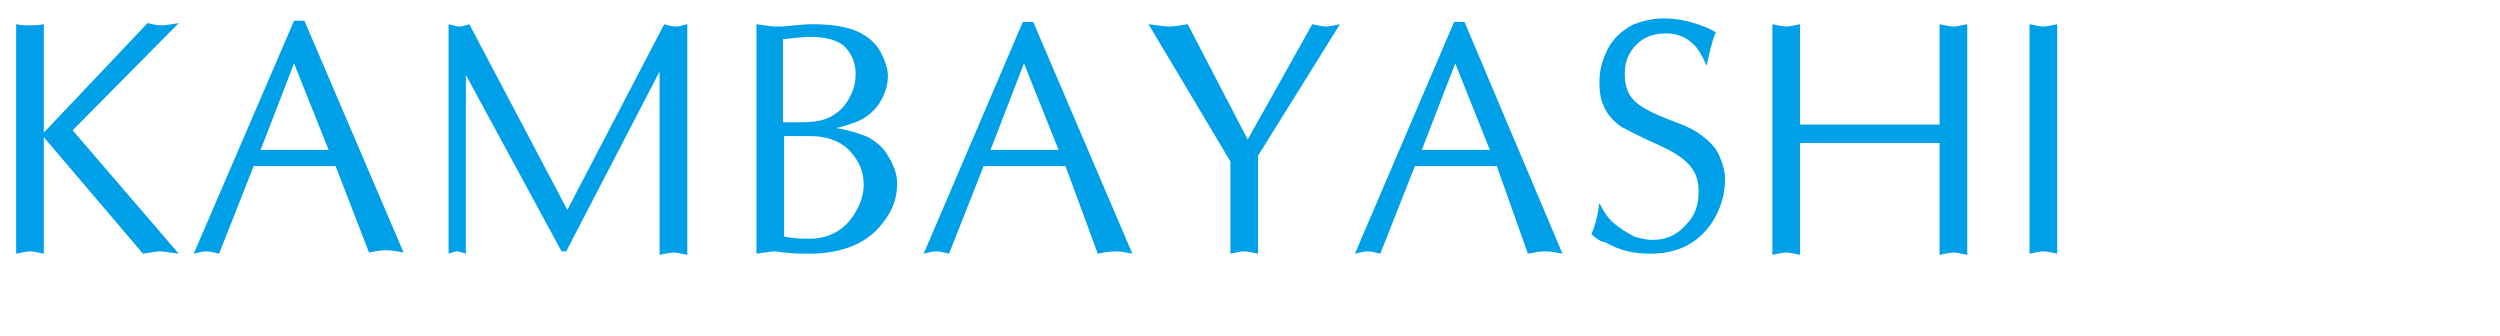 <?xml version="1.0" encoding="utf-8"?>
<!-- Generator: Adobe Illustrator 26.5.0, SVG Export Plug-In . SVG Version: 6.00 Build 0)  -->
<svg version="1.1" id="レイヤー_1" xmlns="http://www.w3.org/2000/svg" xmlns:xlink="http://www.w3.org/1999/xlink" x="0px"
	 y="0px" viewBox="0 0 216.8 29.1" style="enable-background:new 0 0 216.8 29.1;" xml:space="preserve">
<style type="text/css">
	.st0{fill:#00A0E9;}
</style>
<path class="st0" d="M3.8,11.5l9-9.5c0.4,0.1,0.8,0.2,1.2,0.2s0.9-0.1,1.5-0.2l-9.2,9.3L15.5,22c-0.8-0.1-1.3-0.2-1.6-0.2
	S13,21.9,12.4,22L3.8,11.9V22c-0.5-0.1-0.9-0.2-1.2-0.2S1.9,21.9,1.4,22V2.1c0.5,0.1,0.9,0.1,1.2,0.1s0.7,0,1.2-0.1V11.5z"/>
<path class="st0" d="M29.1,14.4H22L19,22c-0.4-0.1-0.8-0.2-1.1-0.2c-0.3,0-0.7,0.1-1.1,0.2l8.7-20.2h0.9L35,21.9
	c-0.5-0.1-1-0.2-1.5-0.2c-0.5,0-1,0.1-1.5,0.2L29.1,14.4z M28.5,13l-3-7.5L22.6,13H28.5z"/>
<path class="st0" d="M38.9,22V2.1c0.4,0.1,0.7,0.2,0.9,0.2c0.3,0,0.6-0.1,0.9-0.2l8.5,16.1l8.4-16.1c0.3,0.1,0.7,0.2,1,0.2
	s0.6-0.1,1-0.2v20c-0.5-0.1-0.9-0.2-1.2-0.2s-0.7,0.1-1.2,0.2V6.2l-8.1,15.6h-0.4L40.4,6.5V22c-0.3-0.1-0.6-0.2-0.8-0.2
	C39.5,21.8,39.2,21.9,38.9,22z"/>
<path class="st0" d="M65.6,22V2.1c0.8,0.1,1.3,0.2,1.6,0.2c0.1,0,0.3,0,0.6,0c1.2-0.1,2-0.2,2.6-0.2c1.7,0,3.1,0.2,4.1,0.7
	c0.8,0.4,1.4,0.9,1.8,1.6s0.7,1.5,0.7,2.2c0,0.9-0.3,1.6-0.7,2.3c-0.6,0.9-1.4,1.5-2.4,1.8c-0.3,0.1-0.8,0.3-1.4,0.4
	c1.2,0.2,2.1,0.5,2.8,0.8c0.7,0.4,1.3,0.9,1.7,1.6c0.5,0.8,0.8,1.6,0.8,2.4c0,1.3-0.4,2.4-1.3,3.5C75.2,21.1,73,22,70.2,22
	c-0.7,0-1.4,0-2.1-0.1c-0.4,0-0.7-0.1-0.9-0.1C66.9,21.8,66.4,21.9,65.6,22z M67.9,10.6h1.7c1.2,0,2.1-0.2,2.8-0.7
	c0.6-0.4,1-0.9,1.3-1.5c0.4-0.7,0.5-1.4,0.5-2c0-0.9-0.3-1.6-0.8-2.2c-0.6-0.7-1.7-1-3.2-1c-0.5,0-1.3,0.1-2.3,0.2V10.6z M67.9,20.5
	c1,0.2,1.6,0.2,2.3,0.2c1.1,0,2-0.3,2.8-0.9c0.5-0.4,1-1,1.3-1.6c0.4-0.7,0.6-1.5,0.6-2.2c0-1.1-0.4-2-1.1-2.8
	c-0.6-0.7-1.4-1.1-2.4-1.3c-0.5-0.1-1.1-0.1-1.7-0.1h-1.7V20.5z"/>
<path class="st0" d="M92.4,14.4h-7.1l-3,7.6c-0.4-0.1-0.8-0.2-1.1-0.2c-0.3,0-0.7,0.1-1.1,0.2l8.6-20.1h0.9L98.2,22
	c-0.5-0.1-1-0.2-1.5-0.2s-1,0.1-1.5,0.2L92.4,14.4z M91.8,13l-3-7.5L85.9,13H91.8z"/>
<path class="st0" d="M109.1,13.5V22c-0.5-0.1-0.9-0.2-1.2-0.2c-0.3,0-0.7,0.1-1.2,0.2v-8L99.6,2.1c0.8,0.1,1.4,0.2,1.8,0.2
	s1-0.1,1.6-0.2l5.2,10l5.6-10c0.5,0.1,0.9,0.2,1.2,0.2s0.7-0.1,1.2-0.2L109.1,13.5z"/>
<path class="st0" d="M129.8,14.4h-7.1l-3,7.6c-0.4-0.1-0.8-0.2-1.1-0.2c-0.3,0-0.7,0.1-1.1,0.2l8.6-20.1h0.9l8.5,20.1
	c-0.5-0.1-1-0.2-1.5-0.2s-1,0.1-1.5,0.2L129.8,14.4z M129.2,13l-3-7.5l-2.9,7.5H129.2z"/>
<path class="st0" d="M138,20.3c0.2-0.4,0.3-0.8,0.4-1.1c0.1-0.4,0.2-0.9,0.3-1.6c0.4,0.8,0.8,1.4,1.3,1.8s1.1,0.8,1.7,1.1
	c0.6,0.2,1.1,0.3,1.6,0.3c1.2,0,2.1-0.4,2.9-1.3c0.8-0.8,1.1-1.7,1.1-2.9c0-1.1-0.3-1.8-1-2.5c-0.5-0.5-1.3-1-2.4-1.5
	c-1.6-0.7-2.7-1.3-3.3-1.6c-1.4-1-1.9-2.2-1.9-3.8c0-1,0.2-1.9,0.7-2.9s1.3-1.7,2.3-2.2c0.8-0.3,1.6-0.5,2.6-0.5
	c1.1,0,2.1,0.2,3.2,0.6c0.3,0.1,0.8,0.3,1.3,0.6c-0.2,0.4-0.3,0.8-0.4,1.2c-0.1,0.3-0.2,0.9-0.4,1.7c-0.4-0.9-0.8-1.6-1.2-1.9
	c-0.6-0.6-1.4-0.9-2.3-0.9c-1.3,0-2.1,0.4-2.8,1.2c-0.6,0.7-0.8,1.5-0.8,2.3c0,1.1,0.3,1.9,1,2.5c0.6,0.5,1.6,1,2.9,1.5
	c1.4,0.5,2.2,0.9,2.7,1.3c0.7,0.5,1.3,1.1,1.6,1.8c0.3,0.7,0.5,1.4,0.5,2c0,1.4-0.4,2.7-1.2,3.9c-1.2,1.7-2.9,2.6-5.3,2.6
	c-1.5,0-2.7-0.3-3.9-1C138.9,21,138.4,20.7,138,20.3z"/>
<path class="st0" d="M156.1,10.8h12.1V2.1c0.5,0.1,0.9,0.2,1.2,0.2c0.3,0,0.7-0.1,1.2-0.2v20c-0.5-0.1-0.9-0.2-1.2-0.2
	c-0.3,0-0.7,0.1-1.2,0.2v-9.7h-12.1v9.7c-0.5-0.1-0.9-0.2-1.2-0.2s-0.7,0.1-1.2,0.2v-20c0.5,0.1,0.9,0.2,1.2,0.2s0.7-0.1,1.2-0.2
	V10.8z"/>
<path class="st0" d="M176,2.1c0.5,0.1,0.9,0.2,1.2,0.2s0.7-0.1,1.2-0.2V22c-0.5-0.1-0.9-0.2-1.2-0.2s-0.7,0.1-1.2,0.2V2.1z"/>
</svg>
